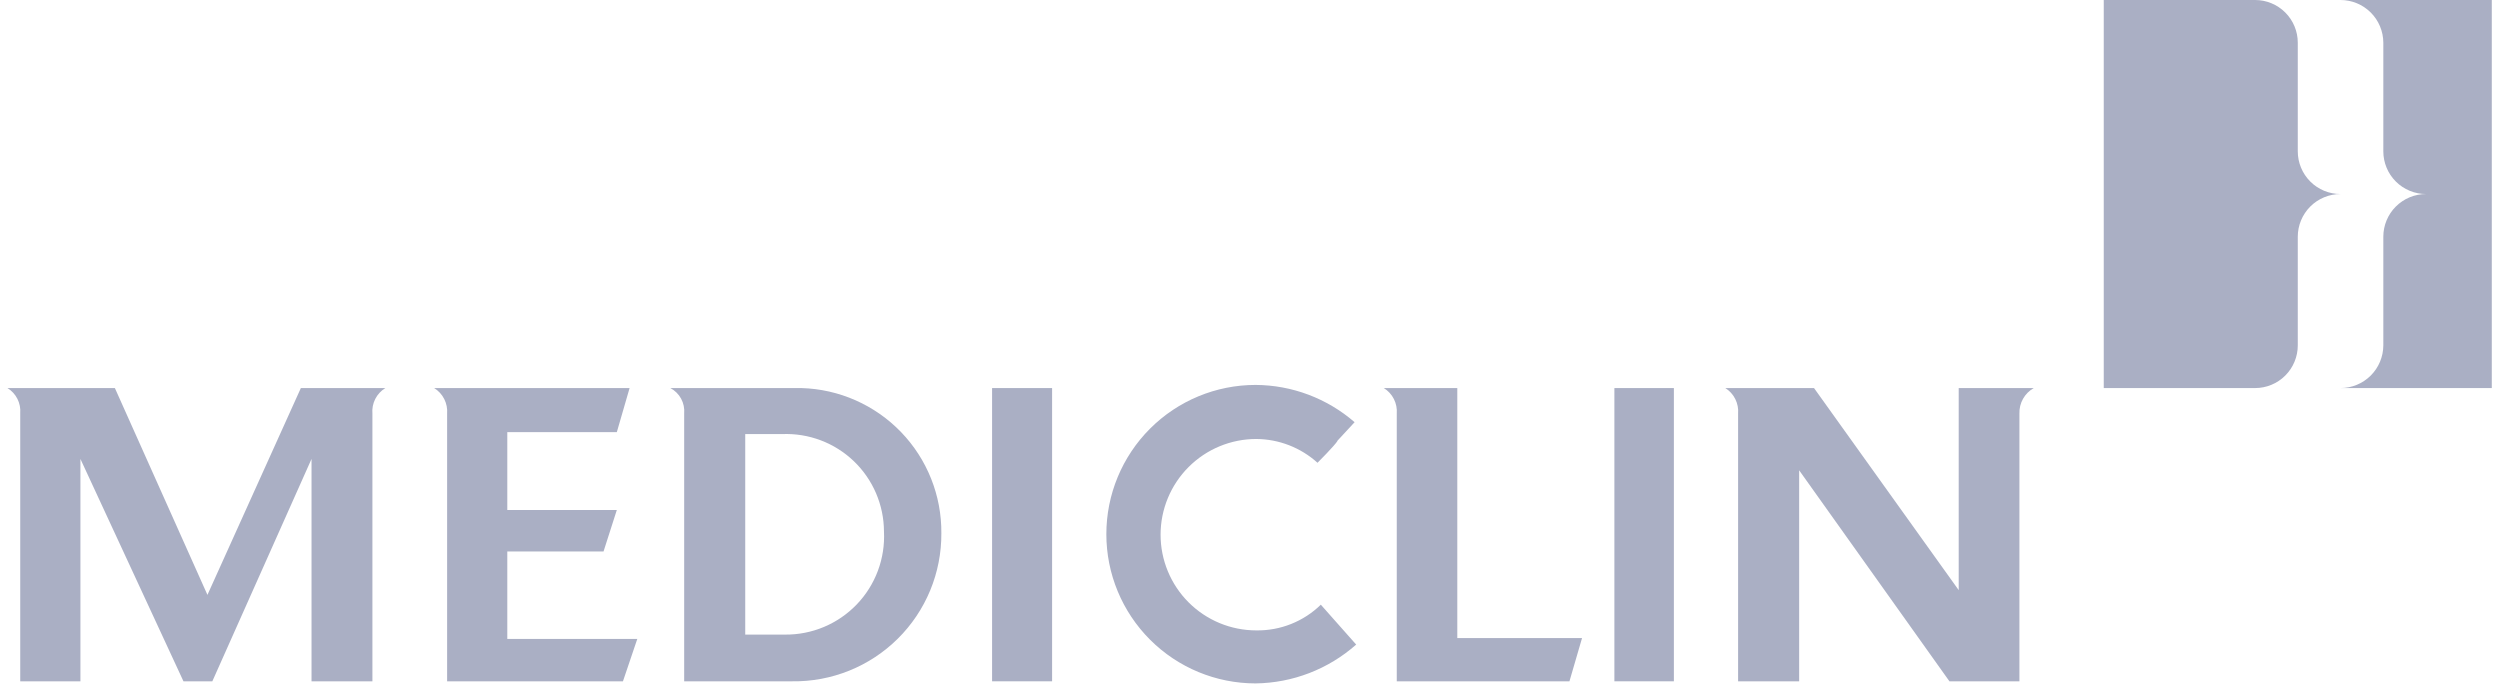 <svg width="234" height="64" viewBox="0 0 234 64" fill="none" xmlns="http://www.w3.org/2000/svg">
<g clip-path="url(#clip0_4119_23419)">
<path d="M227.075 18.162C226.015 18.162 224.999 18.583 224.25 19.332C223.5 20.081 223.079 21.098 223.079 22.158V32.328C223.075 33.389 222.65 34.405 221.899 35.154C221.147 35.903 220.129 36.323 219.067 36.323H233.232V1.394e-10H219.067C220.129 -8.84031e-06 221.147 0.42 221.899 1.169C222.65 1.918 223.075 2.935 223.079 3.996V14.166C223.079 15.226 223.5 16.242 224.25 16.991C224.999 17.741 226.015 18.162 227.075 18.162Z" fill="#AAAFC4"/>
<path d="M219.067 18.162C218.008 18.162 216.991 18.583 216.242 19.332C215.493 20.081 215.072 21.098 215.072 22.158V32.328C215.072 33.387 214.651 34.404 213.901 35.153C213.152 35.902 212.136 36.323 211.076 36.323H196.911V0H211.076C212.136 0 213.152 0.421 213.901 1.17C214.651 1.92 215.072 2.936 215.072 3.996V14.166C215.072 15.226 215.493 16.242 216.242 16.991C216.991 17.741 218.008 18.162 219.067 18.162Z" fill="#AAAFC4"/>
<path d="M82.74 49.752C82.802 51.004 82.608 52.255 82.169 53.428C81.731 54.602 81.057 55.673 80.189 56.577C79.32 57.48 78.277 58.197 77.121 58.682C75.966 59.167 74.724 59.411 73.471 59.398H69.754V40.63H73.209C74.44 40.58 75.668 40.778 76.82 41.213C77.973 41.648 79.025 42.312 79.915 43.163C80.805 44.015 81.514 45.038 81.999 46.17C82.484 47.302 82.736 48.52 82.74 49.752ZM88.111 49.916C88.142 46.386 86.787 42.984 84.338 40.443C81.888 37.901 78.539 36.422 75.01 36.323H62.745C63.171 36.547 63.521 36.892 63.751 37.315C63.981 37.737 64.081 38.219 64.039 38.698V63.77H74.142C75.975 63.797 77.793 63.457 79.492 62.772C81.191 62.086 82.736 61.068 84.037 59.778C85.338 58.488 86.368 56.951 87.068 55.258C87.767 53.564 88.122 51.748 88.111 49.916Z" fill="#AAAFC4"/>
<path d="M98.476 36.323H92.859V63.77H98.476V36.323Z" fill="#AAAFC4"/>
<path d="M125.153 41.286L126.791 39.517C124.217 37.285 120.929 36.047 117.522 36.029C113.817 36.029 110.265 37.501 107.645 40.12C105.025 42.74 103.554 46.293 103.554 49.998C103.554 53.703 105.025 57.256 107.645 59.876C110.265 62.496 113.817 63.967 117.522 63.967C120.995 63.925 124.337 62.634 126.938 60.332L124.76 57.875L123.63 56.598C122.831 57.378 121.886 57.992 120.849 58.405C119.812 58.818 118.704 59.022 117.588 59.005C115.212 59.005 112.934 58.062 111.254 56.382C109.574 54.702 108.63 52.423 108.63 50.047C108.63 47.671 109.574 45.393 111.254 43.713C112.934 42.033 115.212 41.089 117.588 41.089C119.707 41.103 121.747 41.895 123.319 43.316C123.319 43.316 124.957 41.679 125.202 41.253" fill="#AAAFC4"/>
<path d="M136.403 59.725V36.323H129.525C129.928 36.572 130.254 36.926 130.468 37.348C130.681 37.77 130.775 38.243 130.737 38.714V63.77H146.9L148.079 59.725H136.403Z" fill="#AAAFC4"/>
<path d="M156.675 36.323H151.107V63.77H156.675V36.323Z" fill="#AAAFC4"/>
<path d="M36.069 36.323H28.16L19.416 55.681L10.753 36.323H0.698C1.096 36.567 1.419 36.917 1.63 37.333C1.841 37.749 1.932 38.216 1.894 38.681V63.77H7.527V42.956L17.172 63.77H19.874L29.159 42.956V63.77H34.858V38.714C34.816 38.242 34.908 37.768 35.122 37.346C35.336 36.923 35.665 36.569 36.069 36.323ZM57.734 40.45L58.93 36.323H40.638C41.041 36.572 41.367 36.926 41.58 37.348C41.794 37.77 41.888 38.243 41.85 38.714V63.77H58.308L59.65 59.807H47.483V51.619H56.49L57.734 47.738H47.483V40.45H57.734Z" fill="#AAAFC4"/>
<path d="M190.262 36.323H183.335V55.238L169.793 36.323H161.49C161.89 36.574 162.212 36.929 162.423 37.351C162.634 37.773 162.725 38.244 162.686 38.714V63.77H168.401V44.02L182.467 63.77H189.018V38.714C189.001 38.231 189.117 37.752 189.354 37.33C189.591 36.909 189.939 36.56 190.36 36.323" fill="#AAAFC4"/>
</g>
<defs>
<clipPath id="clip0_4119_23419">
<rect width="232.533" height="64" fill="white" transform="translate(0.698)"/>
</clipPath>
</defs>
</svg>
